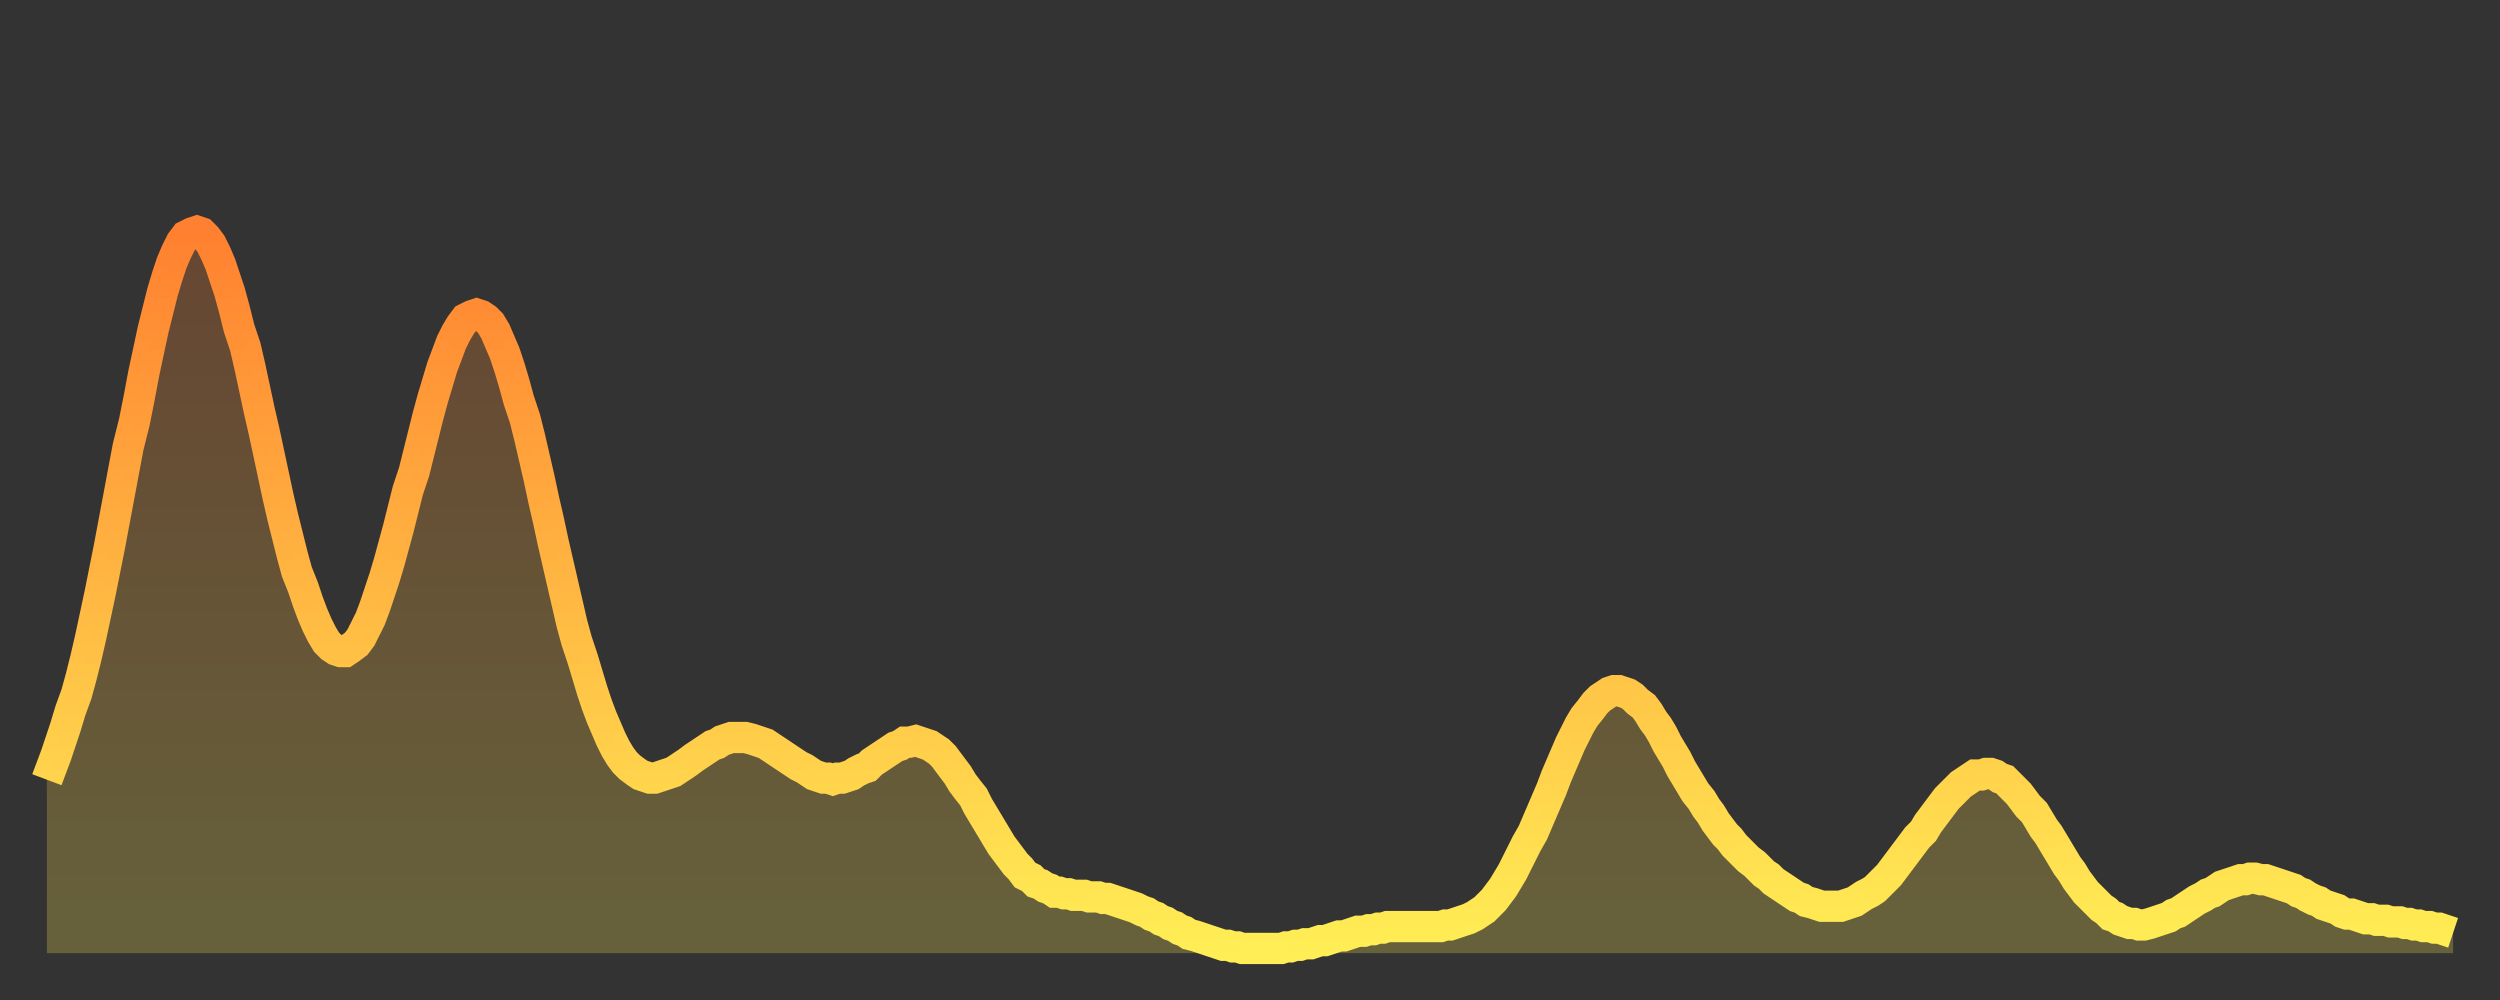 <?xml version="1.0" encoding="utf-8" ?>
<svg baseProfile="full" height="64" version="1.1" width="160" xmlns="http://www.w3.org/2000/svg" xmlns:ev="http://www.w3.org/2001/xml-events" xmlns:xlink="http://www.w3.org/1999/xlink"><rect width="100%" height="100%" fill="#333333" stroke="none"/><defs><linearGradient id="id265156" x1="0" x2="0" y1="0" y2="1"><stop offset="0%" stop-color="#ff8030" /><stop offset="50%" stop-color="#ffb742" /><stop offset="100%" stop-color="#ffee55" /></linearGradient></defs><g transform="translate(3,3)"><g><path d="M 0.0 46.9 0.3 46.1 0.6 45.3 0.9 44.4 1.2 43.5 1.5 42.5 1.9 41.4 2.2 40.3 2.5 39.1 2.8 37.8 3.1 36.4 3.4 35.0 3.7 33.5 4.0 32.0 4.3 30.4 4.6 28.8 4.9 27.2 5.2 25.6 5.6 24.0 5.9 22.5 6.2 20.9 6.5 19.5 6.8 18.1 7.1 16.9 7.4 15.7 7.7 14.7 8.0 13.8 8.3 13.1 8.6 12.5 8.9 12.1 9.3 11.9 9.6 11.8 9.9 11.9 10.2 12.2 10.5 12.6 10.8 13.2 11.1 13.9 11.4 14.8 11.7 15.7 12.0 16.8 12.3 18.0 12.7 19.2 13.0 20.5 13.3 21.9 13.6 23.3 13.9 24.6 14.2 26.0 14.5 27.4 14.8 28.8 15.1 30.1 15.4 31.3 15.7 32.5 16.0 33.6 16.4 34.6 16.7 35.5 17.0 36.3 17.3 37.0 17.6 37.6 17.9 38.1 18.2 38.4 18.5 38.6 18.8 38.7 19.1 38.7 19.4 38.5 19.8 38.2 20.1 37.8 20.4 37.2 20.7 36.6 21.0 35.8 21.3 34.9 21.6 34.0 21.9 33.0 22.2 31.9 22.5 30.8 22.8 29.6 23.1 28.4 23.5 27.2 23.8 26.0 24.1 24.8 24.4 23.6 24.7 22.5 25.0 21.5 25.3 20.5 25.6 19.7 25.9 18.9 26.2 18.3 26.5 17.8 26.8 17.4 27.2 17.2 27.5 17.1 27.8 17.2 28.1 17.4 28.4 17.7 28.7 18.2 29.0 18.9 29.3 19.6 29.6 20.5 29.9 21.5 30.2 22.6 30.6 23.8 30.9 25.0 31.2 26.3 31.5 27.6 31.8 29.0 32.1 30.3 32.4 31.7 32.7 33.0 33.0 34.3 33.3 35.6 33.6 36.9 33.9 38.0 34.3 39.2 34.6 40.2 34.9 41.2 35.2 42.1 35.5 42.9 35.8 43.6 36.1 44.3 36.4 44.9 36.7 45.4 37.0 45.8 37.3 46.1 37.7 46.4 38.0 46.6 38.3 46.7 38.6 46.8 38.9 46.8 39.2 46.7 39.5 46.6 39.8 46.5 40.1 46.4 40.4 46.2 40.7 46.0 41.0 45.8 41.4 45.5 41.7 45.3 42.0 45.1 42.3 44.9 42.6 44.7 42.9 44.6 43.2 44.4 43.5 44.3 43.8 44.2 44.1 44.2 44.4 44.2 44.7 44.2 45.1 44.3 45.4 44.4 45.7 44.5 46.0 44.6 46.3 44.8 46.6 45.0 46.9 45.2 47.2 45.4 47.5 45.6 47.8 45.8 48.1 46.0 48.5 46.2 48.8 46.4 49.1 46.6 49.4 46.7 49.7 46.8 50.0 46.8 50.3 46.9 50.6 46.8 50.9 46.8 51.2 46.7 51.5 46.6 51.8 46.4 52.2 46.2 52.5 46.1 52.8 45.8 53.1 45.6 53.4 45.4 53.7 45.2 54.0 45.0 54.3 44.8 54.6 44.7 54.9 44.5 55.2 44.5 55.6 44.4 55.9 44.5 56.2 44.6 56.5 44.7 56.8 44.9 57.1 45.1 57.4 45.4 57.7 45.8 58.0 46.2 58.3 46.6 58.6 47.1 58.9 47.5 59.3 48.0 59.6 48.6 59.9 49.1 60.2 49.6 60.5 50.1 60.8 50.6 61.1 51.1 61.4 51.5 61.7 51.9 62.0 52.3 62.3 52.6 62.6 53.0 63.0 53.2 63.3 53.5 63.6 53.6 63.9 53.8 64.2 53.9 64.5 54.1 64.8 54.1 65.1 54.2 65.4 54.2 65.7 54.3 66.0 54.3 66.4 54.3 66.7 54.4 67.0 54.4 67.3 54.4 67.6 54.5 67.9 54.5 68.2 54.6 68.5 54.7 68.8 54.8 69.1 54.9 69.4 55.0 69.7 55.1 70.1 55.3 70.4 55.4 70.7 55.6 71.0 55.7 71.3 55.9 71.6 56.0 71.9 56.2 72.2 56.3 72.5 56.5 72.8 56.6 73.1 56.8 73.5 56.9 73.8 57.0 74.1 57.1 74.4 57.2 74.7 57.3 75.0 57.4 75.3 57.5 75.6 57.5 75.9 57.6 76.2 57.6 76.5 57.7 76.8 57.7 77.2 57.7 77.5 57.7 77.8 57.7 78.1 57.7 78.4 57.7 78.7 57.7 79.0 57.7 79.3 57.6 79.6 57.6 79.9 57.5 80.2 57.5 80.5 57.4 80.9 57.4 81.2 57.3 81.5 57.2 81.8 57.2 82.1 57.1 82.4 57.0 82.7 56.9 83.0 56.9 83.3 56.8 83.6 56.7 83.9 56.6 84.3 56.6 84.6 56.5 84.9 56.5 85.2 56.4 85.5 56.4 85.8 56.3 86.1 56.3 86.4 56.3 86.7 56.3 87.0 56.3 87.3 56.3 87.6 56.3 88.0 56.3 88.3 56.3 88.6 56.3 88.9 56.3 89.2 56.3 89.5 56.2 89.8 56.2 90.1 56.1 90.4 56.0 90.7 55.9 91.0 55.8 91.4 55.6 91.7 55.4 92.0 55.2 92.3 54.9 92.6 54.6 92.9 54.2 93.2 53.8 93.5 53.3 93.8 52.8 94.1 52.2 94.4 51.6 94.7 51.0 95.1 50.3 95.4 49.6 95.7 48.9 96.0 48.2 96.3 47.5 96.6 46.7 96.9 46.0 97.2 45.3 97.5 44.6 97.8 44.0 98.1 43.4 98.4 42.9 98.8 42.4 99.1 42.0 99.4 41.7 99.7 41.5 100.0 41.3 100.3 41.2 100.6 41.2 100.9 41.3 101.2 41.4 101.5 41.6 101.8 41.9 102.2 42.2 102.5 42.6 102.8 43.1 103.1 43.5 103.4 44.0 103.7 44.6 104.0 45.1 104.3 45.6 104.6 46.2 104.9 46.7 105.2 47.2 105.5 47.7 105.9 48.2 106.2 48.7 106.5 49.1 106.8 49.6 107.1 50.0 107.4 50.4 107.7 50.7 108.0 51.1 108.3 51.4 108.6 51.7 108.9 52.0 109.3 52.3 109.6 52.6 109.9 52.9 110.2 53.1 110.5 53.4 110.8 53.6 111.1 53.8 111.4 54.0 111.7 54.2 112.0 54.4 112.3 54.5 112.6 54.7 113.0 54.8 113.3 54.9 113.6 55.0 113.9 55.0 114.2 55.0 114.5 55.0 114.8 55.0 115.1 54.9 115.4 54.8 115.7 54.7 116.0 54.5 116.3 54.3 116.7 54.1 117.0 53.9 117.3 53.6 117.6 53.3 117.9 53.0 118.2 52.6 118.5 52.2 118.8 51.8 119.1 51.4 119.4 51.0 119.7 50.6 120.1 50.2 120.4 49.7 120.7 49.3 121.0 48.9 121.3 48.5 121.6 48.1 121.9 47.8 122.2 47.5 122.5 47.2 122.8 47.0 123.1 46.8 123.4 46.6 123.8 46.6 124.1 46.5 124.4 46.5 124.7 46.6 125.0 46.8 125.3 46.9 125.6 47.2 125.9 47.5 126.2 47.8 126.5 48.2 126.8 48.6 127.2 49.0 127.5 49.5 127.8 50.0 128.1 50.4 128.4 50.9 128.7 51.4 129.0 51.9 129.3 52.4 129.6 52.8 129.9 53.3 130.2 53.7 130.5 54.1 130.9 54.5 131.2 54.8 131.5 55.1 131.8 55.3 132.1 55.6 132.4 55.7 132.7 55.9 133.0 56.0 133.3 56.1 133.6 56.1 133.9 56.2 134.2 56.2 134.6 56.1 134.9 56.0 135.2 55.9 135.5 55.8 135.8 55.7 136.1 55.5 136.4 55.4 136.7 55.2 137.0 55.0 137.3 54.8 137.6 54.6 138.0 54.4 138.3 54.2 138.6 54.1 138.9 53.9 139.2 53.7 139.5 53.6 139.8 53.5 140.1 53.4 140.4 53.3 140.7 53.3 141.0 53.2 141.3 53.2 141.7 53.3 142.0 53.3 142.3 53.4 142.6 53.5 142.9 53.6 143.2 53.7 143.5 53.8 143.8 53.9 144.1 54.1 144.4 54.2 144.7 54.4 145.1 54.6 145.4 54.7 145.7 54.9 146.0 55.0 146.3 55.1 146.6 55.2 146.9 55.4 147.2 55.5 147.5 55.5 147.8 55.6 148.1 55.7 148.4 55.8 148.8 55.8 149.1 55.9 149.4 55.9 149.7 55.9 150.0 56.0 150.3 56.0 150.6 56.0 150.9 56.1 151.2 56.1 151.5 56.2 151.8 56.2 152.1 56.3 152.5 56.3 152.8 56.4 153.1 56.4 153.4 56.5 153.7 56.6 154.0 56.7" fill="none" id="graph-curve" opacity="1" stroke="url(#id265156)" stroke-width="2" /><path d="M 0 58 L 0.0 46.9 0.3 46.1 0.6 45.3 0.9 44.4 1.2 43.5 1.5 42.5 1.9 41.4 2.2 40.3 2.5 39.1 2.8 37.8 3.1 36.4 3.4 35.0 3.7 33.5 4.0 32.0 4.3 30.4 4.6 28.8 4.9 27.2 5.2 25.6 5.6 24.0 5.9 22.5 6.2 20.9 6.5 19.5 6.8 18.1 7.1 16.9 7.4 15.7 7.7 14.7 8.0 13.8 8.3 13.1 8.6 12.5 8.9 12.1 9.3 11.9 9.6 11.8 9.9 11.9 10.2 12.2 10.5 12.6 10.8 13.2 11.1 13.9 11.4 14.8 11.7 15.7 12.0 16.8 12.3 18.0 12.7 19.2 13.0 20.5 13.3 21.9 13.6 23.3 13.9 24.6 14.2 26.0 14.5 27.4 14.8 28.8 15.1 30.1 15.4 31.3 15.7 32.5 16.0 33.6 16.4 34.6 16.7 35.5 17.0 36.3 17.3 37.0 17.6 37.6 17.9 38.1 18.2 38.4 18.5 38.6 18.8 38.7 19.1 38.7 19.4 38.5 19.8 38.2 20.1 37.8 20.4 37.2 20.7 36.6 21.0 35.8 21.3 34.9 21.6 34.0 21.9 33.0 22.2 31.9 22.5 30.8 22.8 29.6 23.1 28.4 23.5 27.2 23.8 26.0 24.1 24.8 24.4 23.6 24.7 22.5 25.0 21.5 25.3 20.5 25.6 19.7 25.9 18.9 26.2 18.3 26.5 17.8 26.8 17.4 27.2 17.2 27.5 17.1 27.8 17.2 28.1 17.4 28.4 17.7 28.7 18.2 29.0 18.9 29.3 19.6 29.6 20.5 29.9 21.5 30.2 22.6 30.6 23.8 30.9 25.0 31.2 26.3 31.5 27.6 31.8 29.0 32.1 30.3 32.4 31.7 32.7 33.0 33.0 34.3 33.3 35.6 33.6 36.9 33.9 38.0 34.3 39.2 34.6 40.2 34.9 41.2 35.2 42.1 35.5 42.9 35.8 43.6 36.1 44.3 36.4 44.9 36.7 45.4 37.0 45.8 37.3 46.1 37.7 46.4 38.0 46.6 38.3 46.7 38.6 46.8 38.9 46.8 39.2 46.7 39.5 46.6 39.8 46.5 40.1 46.4 40.4 46.2 40.7 46.0 41.0 45.8 41.4 45.5 41.7 45.3 42.0 45.1 42.3 44.9 42.6 44.7 42.9 44.6 43.2 44.4 43.5 44.3 43.8 44.2 44.1 44.2 44.4 44.2 44.7 44.2 45.1 44.3 45.4 44.4 45.7 44.5 46.0 44.6 46.3 44.8 46.6 45.0 46.9 45.2 47.2 45.4 47.5 45.6 47.8 45.8 48.1 46.0 48.5 46.2 48.8 46.4 49.1 46.6 49.4 46.7 49.7 46.8 50.0 46.8 50.3 46.9 50.6 46.8 50.9 46.8 51.2 46.7 51.5 46.6 51.8 46.4 52.2 46.2 52.5 46.1 52.8 45.8 53.1 45.6 53.4 45.4 53.7 45.2 54.0 45.0 54.3 44.8 54.6 44.7 54.9 44.5 55.2 44.5 55.6 44.4 55.9 44.5 56.2 44.6 56.5 44.7 56.8 44.9 57.1 45.1 57.4 45.4 57.7 45.8 58.0 46.2 58.3 46.6 58.6 47.1 58.9 47.5 59.3 48.0 59.6 48.6 59.9 49.1 60.2 49.6 60.5 50.1 60.8 50.6 61.1 51.1 61.4 51.5 61.7 51.9 62.0 52.3 62.3 52.6 62.6 53.0 63.0 53.2 63.3 53.5 63.6 53.6 63.9 53.8 64.2 53.9 64.5 54.1 64.8 54.1 65.1 54.2 65.4 54.2 65.7 54.3 66.0 54.3 66.4 54.3 66.7 54.4 67.0 54.4 67.3 54.4 67.6 54.5 67.9 54.5 68.2 54.6 68.5 54.7 68.8 54.8 69.1 54.9 69.4 55.0 69.7 55.1 70.1 55.3 70.4 55.4 70.7 55.6 71.0 55.7 71.3 55.9 71.6 56.0 71.9 56.2 72.2 56.3 72.5 56.5 72.8 56.6 73.1 56.8 73.5 56.9 73.8 57.0 74.1 57.1 74.4 57.2 74.7 57.3 75.0 57.4 75.3 57.5 75.6 57.5 75.9 57.6 76.2 57.6 76.5 57.7 76.8 57.7 77.2 57.7 77.5 57.7 77.8 57.7 78.1 57.7 78.4 57.7 78.7 57.7 79.0 57.7 79.3 57.6 79.6 57.6 79.9 57.5 80.2 57.5 80.5 57.4 80.9 57.4 81.2 57.3 81.5 57.2 81.8 57.2 82.1 57.1 82.4 57.0 82.7 56.9 83.0 56.9 83.3 56.8 83.6 56.7 83.9 56.6 84.3 56.6 84.6 56.5 84.9 56.5 85.2 56.4 85.5 56.4 85.8 56.3 86.1 56.3 86.4 56.3 86.7 56.3 87.0 56.3 87.3 56.3 87.6 56.3 88.0 56.3 88.3 56.3 88.6 56.3 88.9 56.3 89.2 56.3 89.5 56.2 89.8 56.2 90.1 56.1 90.4 56.0 90.7 55.9 91.0 55.8 91.4 55.6 91.7 55.4 92.0 55.2 92.3 54.9 92.6 54.6 92.9 54.2 93.2 53.8 93.5 53.3 93.8 52.8 94.1 52.2 94.4 51.6 94.7 51.0 95.1 50.3 95.4 49.6 95.7 48.9 96.0 48.2 96.3 47.5 96.6 46.7 96.9 46.0 97.2 45.3 97.5 44.6 97.8 44.0 98.1 43.4 98.4 42.9 98.8 42.4 99.1 42.0 99.4 41.7 99.7 41.5 100.0 41.3 100.3 41.2 100.6 41.2 100.9 41.3 101.2 41.4 101.5 41.6 101.8 41.9 102.2 42.2 102.5 42.6 102.8 43.1 103.1 43.5 103.4 44.0 103.7 44.6 104.0 45.1 104.3 45.6 104.6 46.2 104.9 46.7 105.2 47.2 105.5 47.7 105.9 48.2 106.2 48.7 106.5 49.1 106.8 49.6 107.1 50.0 107.4 50.4 107.7 50.7 108.0 51.1 108.3 51.4 108.6 51.7 108.9 52.0 109.3 52.3 109.6 52.6 109.9 52.9 110.2 53.1 110.5 53.4 110.8 53.6 111.1 53.8 111.4 54.0 111.7 54.2 112.0 54.4 112.3 54.5 112.6 54.7 113.0 54.8 113.3 54.9 113.6 55.0 113.9 55.0 114.2 55.0 114.5 55.0 114.8 55.0 115.1 54.9 115.4 54.8 115.7 54.7 116.0 54.5 116.3 54.3 116.7 54.1 117.0 53.9 117.3 53.6 117.6 53.3 117.9 53.0 118.2 52.6 118.5 52.2 118.8 51.8 119.1 51.4 119.4 51.0 119.7 50.6 120.1 50.2 120.4 49.7 120.7 49.3 121.0 48.9 121.3 48.5 121.6 48.1 121.9 47.8 122.2 47.5 122.5 47.2 122.8 47.0 123.1 46.8 123.4 46.6 123.8 46.6 124.1 46.5 124.4 46.5 124.7 46.6 125.0 46.8 125.3 46.9 125.6 47.2 125.9 47.5 126.2 47.8 126.5 48.2 126.8 48.6 127.2 49.0 127.5 49.5 127.8 50.0 128.1 50.4 128.4 50.9 128.7 51.4 129.0 51.9 129.3 52.4 129.6 52.8 129.9 53.3 130.2 53.7 130.5 54.1 130.9 54.5 131.2 54.8 131.5 55.1 131.8 55.3 132.1 55.6 132.4 55.7 132.7 55.9 133.0 56.0 133.3 56.1 133.6 56.1 133.9 56.2 134.2 56.2 134.6 56.1 134.9 56.0 135.2 55.9 135.5 55.8 135.8 55.7 136.1 55.5 136.4 55.4 136.7 55.2 137.0 55.0 137.3 54.8 137.6 54.6 138.0 54.4 138.3 54.2 138.6 54.1 138.9 53.9 139.2 53.7 139.5 53.6 139.8 53.5 140.1 53.4 140.4 53.3 140.7 53.3 141.0 53.2 141.3 53.2 141.7 53.3 142.0 53.3 142.3 53.4 142.6 53.5 142.9 53.6 143.2 53.7 143.5 53.8 143.8 53.9 144.1 54.1 144.4 54.2 144.7 54.4 145.1 54.6 145.4 54.7 145.7 54.9 146.0 55.0 146.3 55.1 146.6 55.2 146.9 55.4 147.2 55.5 147.5 55.5 147.8 55.6 148.1 55.7 148.4 55.8 148.8 55.8 149.1 55.9 149.4 55.9 149.7 55.9 150.0 56.0 150.3 56.0 150.6 56.0 150.9 56.1 151.2 56.1 151.5 56.2 151.8 56.2 152.1 56.3 152.5 56.3 152.8 56.4 153.1 56.4 153.4 56.5 153.7 56.6 154.0 56.7 154 58" fill="url(#id265156)" fill-opacity=".25" id="graph-shadow" /></g></g></svg>